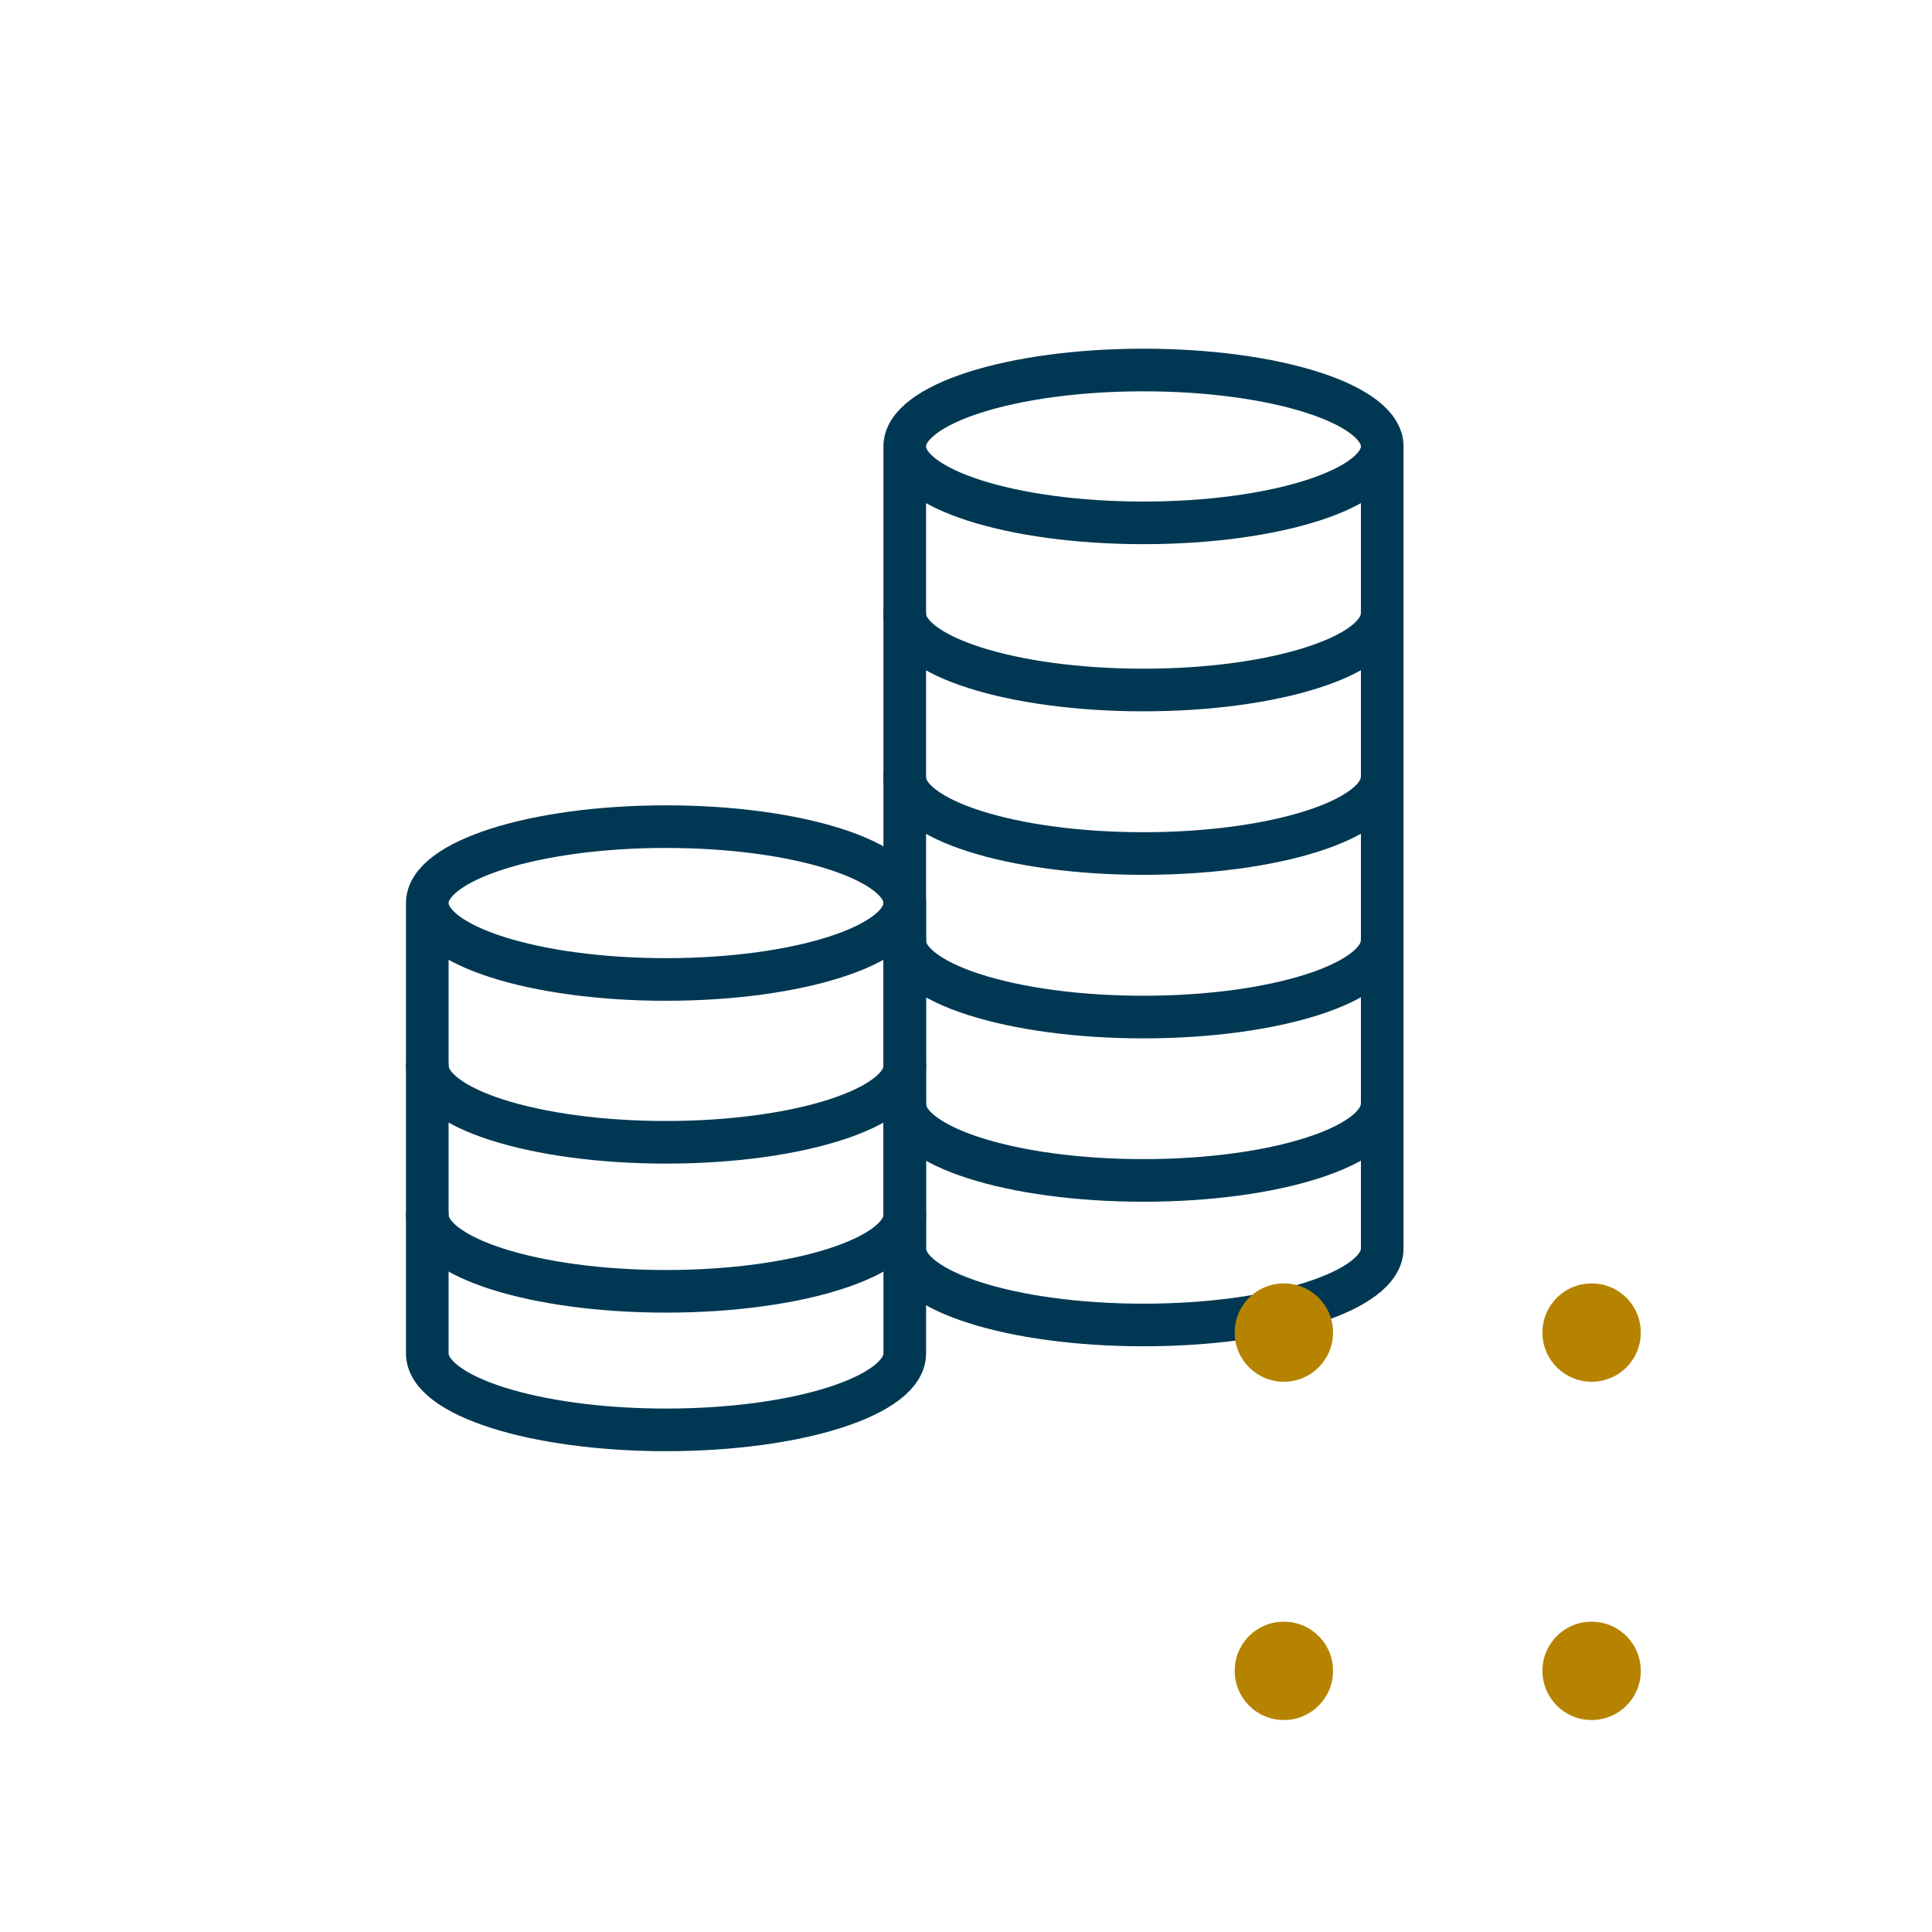 <svg width="68" height="68" viewBox="0 0 68 68" fill="none" xmlns="http://www.w3.org/2000/svg">
<path d="M15.039 31.784C15.039 30.297 18.797 29.095 23.442 29.095C28.087 29.095 31.845 30.297 31.845 31.784V47.637C31.845 49.124 28.087 50.327 23.442 50.327C18.797 50.327 15.039 49.124 15.039 47.637V31.784C15.039 33.272 18.797 34.474 23.442 34.474C28.087 34.474 31.845 33.272 31.845 31.784" stroke="#003853" stroke-width="1.5" stroke-linecap="round" stroke-linejoin="round"/>
<path d="M31.845 42.761C31.845 44.248 28.087 45.45 23.442 45.45C18.797 45.45 15.039 44.248 15.039 42.761" stroke="#003853" stroke-width="1.5" stroke-linecap="round" stroke-linejoin="round"/>
<path d="M48.646 38.857C48.646 40.345 44.887 41.547 40.243 41.547C35.598 41.547 31.84 40.345 31.84 38.857" stroke="#003853" stroke-width="1.5" stroke-linecap="round" stroke-linejoin="round"/>
<path d="M48.646 33.107C48.646 34.595 44.887 35.797 40.243 35.797C35.598 35.797 31.84 34.595 31.84 33.107" stroke="#003853" stroke-width="1.5" stroke-linecap="round" stroke-linejoin="round"/>
<path d="M48.646 27.352C48.646 28.839 44.887 30.041 40.243 30.041C35.598 30.041 31.84 28.839 31.84 27.352" stroke="#003853" stroke-width="1.5" stroke-linecap="round" stroke-linejoin="round"/>
<path d="M31.845 37.516C31.845 39.003 28.087 40.205 23.442 40.205C18.797 40.205 15.039 39.003 15.039 37.516" stroke="#003853" stroke-width="1.5" stroke-linecap="round" stroke-linejoin="round"/>
<path d="M48.646 21.597C48.646 23.084 44.887 24.286 40.243 24.286C35.598 24.286 31.84 23.084 31.84 21.597" stroke="#003853" stroke-width="1.5" stroke-linecap="round" stroke-linejoin="round"/>
<path d="M31.844 15.713C31.844 14.226 35.602 13.023 40.247 13.023C44.891 13.023 48.65 14.226 48.65 15.713V43.945C48.65 45.433 44.891 46.635 40.247 46.635C35.602 46.635 31.844 45.433 31.844 43.945V15.713ZM31.844 15.713C31.844 17.201 35.602 18.403 40.247 18.403C44.891 18.403 48.65 17.201 48.65 15.713" stroke="#003853" stroke-width="1.5" stroke-linecap="round" stroke-linejoin="round"/>
<path d="M54.289 46.902C54.289 47.855 55.06 48.633 56.019 48.633C56.979 48.633 57.75 47.861 57.75 46.902C57.75 45.943 56.979 45.172 56.019 45.172C55.06 45.172 54.289 45.943 54.289 46.902Z" fill="#B68300"/>
<path d="M43.457 46.902C43.457 47.855 44.228 48.633 45.187 48.633C46.147 48.633 46.918 47.861 46.918 46.902C46.918 45.943 46.147 45.172 45.187 45.172C44.228 45.172 43.457 45.943 43.457 46.902Z" fill="#B68300"/>
<path d="M54.289 58.809C54.289 59.762 55.06 60.539 56.019 60.539C56.979 60.539 57.75 59.768 57.75 58.809C57.75 57.849 56.979 57.078 56.019 57.078C55.06 57.078 54.289 57.849 54.289 58.809Z" fill="#B68300"/>
<path d="M43.457 58.809C43.457 59.762 44.228 60.539 45.187 60.539C46.147 60.539 46.918 59.768 46.918 58.809C46.918 57.849 46.147 57.078 45.187 57.078C44.228 57.078 43.457 57.849 43.457 58.809Z" fill="#B68300"/>
</svg>
